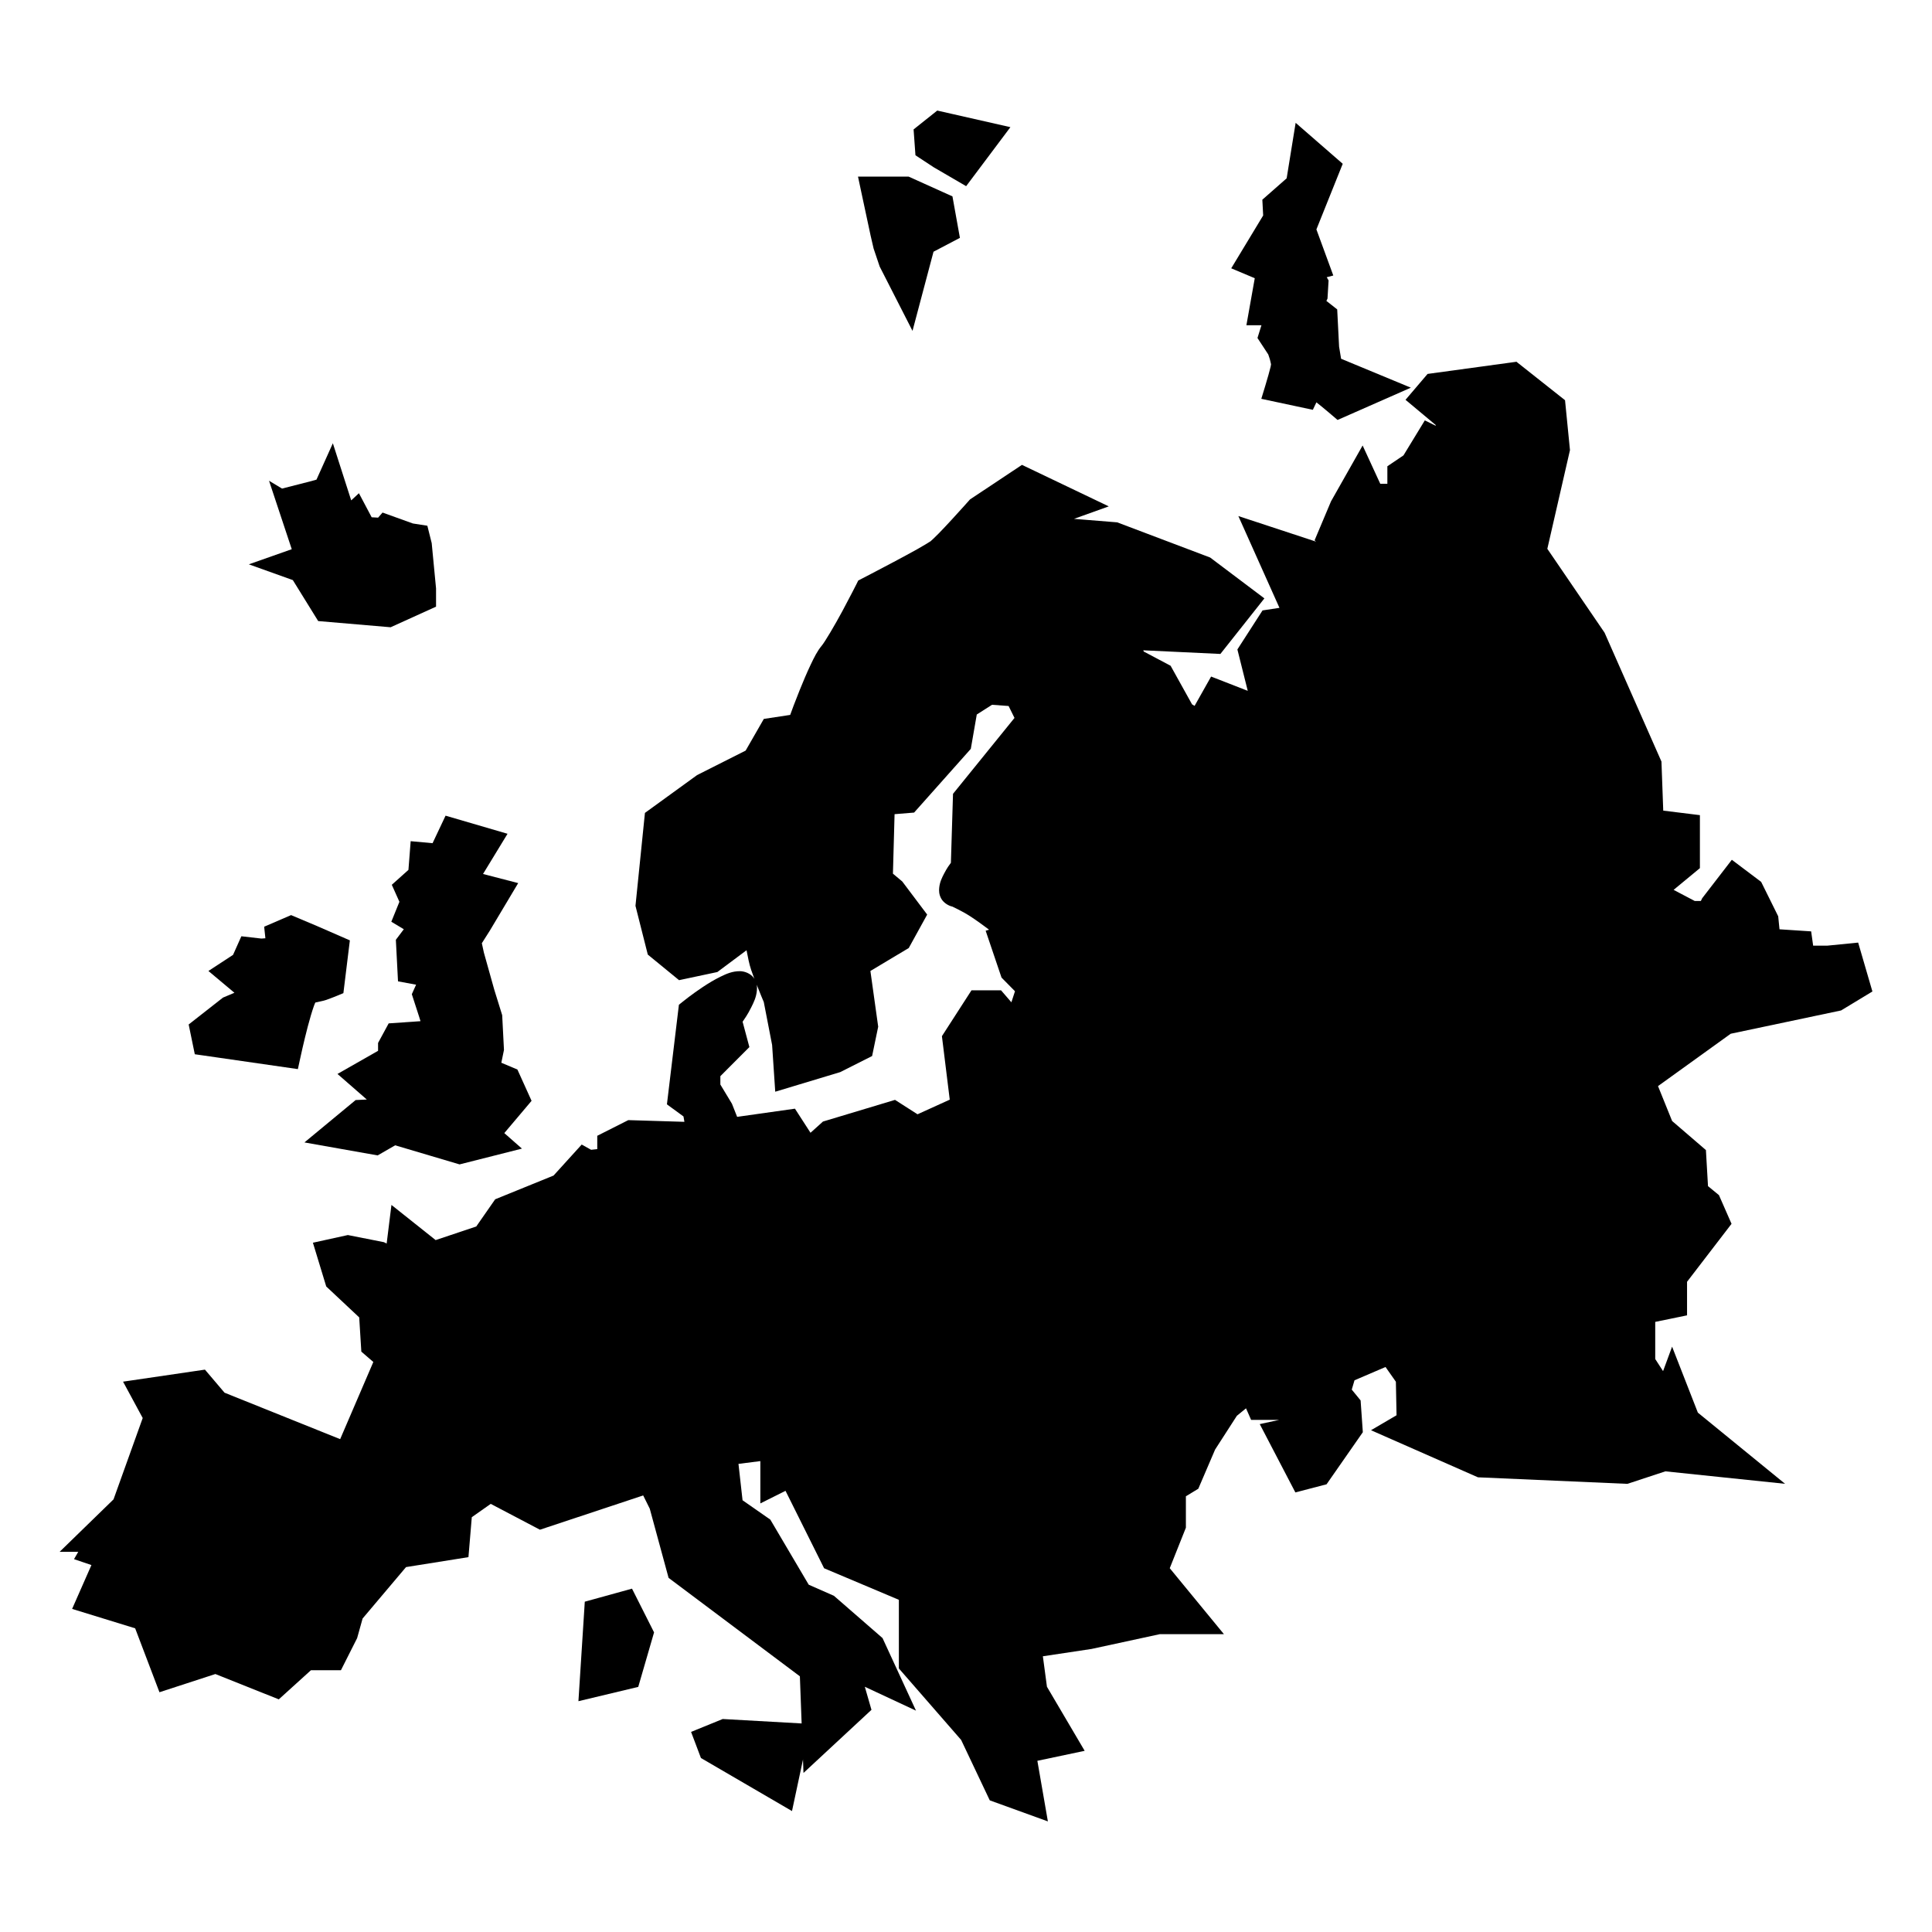 <?xml version="1.0" encoding="UTF-8"?>
<!-- Uploaded to: ICON Repo, www.iconrepo.com, Generator: ICON Repo Mixer Tools -->
<svg fill="#000000" width="800px" height="800px" version="1.1" viewBox="144 144 512 512" xmlns="http://www.w3.org/2000/svg">
 <g>
  <path d="m545.81 239.82v0.059l-23.488 3.215-5.844 6.859 8.008 6.691-0.02 0.176-2.875-1.414-5.656 9.277-4.269 2.883v4.644h-1.879l-4.676-10.152-8.375 14.797-4.359 10.344 0.406 0.344-20.605-6.781 10.891 24.324-4.484 0.68-6.664 10.344 2.746 10.969-9.711-3.785-4.379 7.773-0.668-0.406-5.688-10.23-7.117-3.769-0.117-0.324 20.43 0.965 11.66-14.723-14.379-10.832-24.629-9.32-11.453-0.926 9.219-3.305-23.004-11-13.777 9.16-0.285 0.324s-2.109 2.375-4.488 4.961c-1.188 1.289-2.441 2.629-3.512 3.727s-2.086 2.027-2.234 2.137h-0.047c-0.035 0.051-1.613 1.031-3.426 2.047-1.812 1.016-4.055 2.219-6.227 3.375-4.348 2.312-8.426 4.418-8.426 4.418l-0.965 0.492-0.48 0.973s-1.691 3.359-3.719 7.125c-2.027 3.766-4.637 8.172-5.473 9.172-1.176 1.406-2.008 3.078-2.981 5.137-0.977 2.059-1.965 4.406-2.863 6.633-1.398 3.465-2.066 5.336-2.519 6.582l-6.988 1.062-4.82 8.395-12.871 6.492-13.816 10.02-2.508 24.629 3.266 12.918 8.285 6.781 10.148-2.156 7.734-5.773c0.445 2.09 0.59 3.309 1.277 5.379h0.012c0.406 1.246 0.918 2.512 1.406 3.75 0.902 2.289 1.746 4.309 1.879 4.606l2.203 11.367 0.828 12.387 17.219-5.195 8.453-4.262 1.613-7.773-2.066-14.77 10.164-6.082 4.883-8.863-6.606-8.777-2.469-2.066 0.434-15.766 5.176-0.422 15.027-16.887 1.582-9.102 4.043-2.578 4.391 0.324 1.562 3.16-16.293 20.113-0.562 18.273c-0.441 0.613-1.023 1.355-1.84 2.941-0.543 1.059-1.098 2.144-1.258 3.691-0.082 0.77-0.07 1.777 0.539 2.871 0.613 1.094 1.91 1.906 2.984 2.117h-0.02c0.004 0 2.738 1.273 4.691 2.547 1.953 1.277 3.582 2.5 3.582 2.5l1.438 1.074-0.906 0.266 4.203 12.418 3.57 3.621-0.953 2.93-2.734-3.168h-7.844l-7.832 12.145 2.074 16.824-8.539 3.879-5.965-3.82-19.098 5.746-3.297 2.973-4.125-6.387-15.32 2.168-1.375-3.477-3.07-5.086v-2.223l7.691-7.707-1.797-6.711c0.586-0.867 1.289-1.816 2.281-3.797 0.68-1.363 1.34-2.691 1.504-4.477 0.043-0.449 0.055-0.977-0.047-1.547-0.105-0.566-0.328-1.176-0.77-1.789-0.879-1.227-2.519-1.793-3.688-1.793-2.012 0-3.555 0.691-5.168 1.477-1.613 0.789-3.207 1.762-4.664 2.727-2.91 1.93-5.273 3.848-5.273 3.848l-1.055 0.848-3.176 26.391 4.387 3.207 0.246 1.426-14.867-0.453-8.227 4.152v3.535l-1.633 0.176-2.492-1.387-7.457 8.215-15.469 6.289-5.019 7.211-10.762 3.602-11.711-9.316-1.27 10.23-0.738-0.363-9.543-1.887-9.262 2.035 3.531 11.594 8.738 8.195 0.562 9.07 3.18 2.746-8.789 20.449-30.641-12.309-5.195-6.113-21.699 3.188 5.207 9.637-7.734 21.559-14.289 13.902h4.941l-1.121 1.938 4.613 1.566-5.117 11.621 16.707 5.144 6.438 16.938 14.82-4.824 16.805 6.711 8.523-7.723h7.949l4.289-8.504 1.449-5.195 11.512-13.629 16.539-2.637 0.887-10.586 5.019-3.531 13.039 6.848 27.363-9.082 1.742 3.512 4.988 18.332 34.793 26.086 0.957 25.613 18.016-16.727-1.762-6.113 13.559 6.328-8.863-19.227-12.883-11.207-6.68-2.941-10.176-17.25-7.359-5.129-1.082-9.641 5.797-0.738v11.215l6.672-3.336 10.223 20.52 19.816 8.363v18.191l16.504 18.945 7.586 16.008 15.398 5.578-2.785-16.059 12.535-2.644-9.996-16.977-1.082-8.078 12.871-1.938 18.105-3.918h17.012l-14.363-17.484 4.277-10.734v-8.324l3.289-2 4.457-10.391 5.766-8.945 2.422-1.977 1.348 3.059h7.469l-5.176 1.125 9.438 18.105 8.266-2.156 9.613-13.805-0.59-8.426-2.344-2.863 0.727-2.469 8.219-3.523 2.746 3.906 0.176 8.887-6.769 3.965 28.34 12.477 39.605 1.734 10.066-3.316 31.723 3.305-23.113-18.863-6.828-17.484-2.391 6.484-2.078-3.207v-9.84l8.434-1.734v-8.895l11.789-15.359-3.336-7.606-2.902-2.383-0.551-9.555-8.957-7.703-3.738-9.25 19.266-13.875 29.246-6.172 8.305-5.027-3.777-12.957-8.219 0.816h-3.707l-0.531-3.789-8.387-0.551-0.344-3.445-4.516-9.121-7.773-5.856-7.852 10.184-0.355 0.73h-1.633l-5.59-2.941 6.969-5.758v-14.043l-9.715-1.199-0.473-13-15.074-34.152-15.172-22.23 6-26.156-1.309-13.223z"/>
  <path d="m221.14 386.51-7.133 3.078 0.324 3.062-1.055 0.078-5.312-0.609-2.203 4.93-6.527 4.269 6.891 5.777-3.031 1.277-9.094 7.125 1.625 7.891 2.312 0.328 25.004 3.609 0.66-3.031s0.883-4.137 1.957-8.227c0.539-2.043 1.133-4.078 1.633-5.469 0.16-0.449 0.258-0.652 0.375-0.918 0.953-0.242 2.023-0.387 2.902-0.695 1.488-0.531 2.754-1.055 2.754-1.055l1.781-0.738 1.715-13.984-8.672-3.785z"/>
  <path d="m262.08 360.16-3.445 7.293-5.805-0.531-0.258 3.344-0.332 4.262-4.41 3.953 2.016 4.508-2.144 5.285 3.309 1.988-2.106 2.793 0.57 11.012 4.793 0.887-1.133 2.519 1.938 5.973 0.363 1.18-8.434 0.582-2.812 5.184v2.086l-10.754 6.129 7.773 6.781-2.961 0.137-13.57 11.23 19.402 3.441 4.644-2.676 17.062 5.059 16.531-4.184-4.672-4.113 7.223-8.551-3.75-8.293-4.262-1.801 0.699-3.394-0.473-9.211-2.094-6.742-2.758-9.848-0.539-2.481 2.125-3.348 7.508-12.582-9.32-2.414 6.496-10.656z"/>
  <path d="m232.21 261.47-4.34 9.637-1.27 0.363-7.859 2.008-3.445-2.078 6.023 18.145-11.375 4.008 11.66 4.18 6.719 10.855 19.199 1.641 12.035-5.461v-4.832l-1.152-12.004-1.152-4.606-3.836-0.598-8.039-2.894-1.172 1.348-1.711-0.098-3.375-6.375-2.047 1.898z"/>
  <path d="m487.36 176.55-0.957 5.894-1.426 8.809-6.445 5.668 0.219 4.18-8.465 14.004 6.238 2.625-2.215 12.457h3.988l-1.055 3.387 2.863 4.367c0.078 0.215 0.195 0.555 0.395 1.184 0.156 0.496 0.27 1.145 0.336 1.426-0.027 0.191-0.055 0.406-0.109 0.641-0.148 0.605-0.359 1.391-0.57 2.144-0.422 1.504-0.848 2.902-0.848 2.902l-1.051 3.453 13.656 2.914 0.945-1.98c0.445 0.355 0.891 0.703 1.359 1.086 1.406 1.148 2.664 2.231 2.664 2.231l1.586 1.352 19.422-8.555-18.488-7.664-0.531-3.207-0.5-9.871-2.867-2.254 0.297-0.609 0.285-4.812-0.492-0.855 1.742-0.453-4.477-12.219 6.977-17.387z"/>
  <path d="m496.5 245.05 4.519 1.875-1.43 0.629c-0.477-0.402-0.555-0.473-1.18-0.984-0.633-0.52-1.285-1.039-1.91-1.523z"/>
  <path d="m335.54 599.55-8.398 3.422 1.145 3.027 1.469 3.891 24.133 14.059 4.926-23.086-23.273-1.309z"/>
  <path d="m311.49 565.01-12.516 3.453-0.148 2.359-1.535 24.012 15.852-3.789 4.191-14.445z"/>
  <path d="m371.38 190.81 0.855 4.016 2.488 11.621 0.789 3.406 1.613 4.789 8.699 17.043 5.566-20.977 6.996-3.672-1.977-10.992-11.602-5.234z"/>
  <path d="m392.38 173.3-1.242 0.992-5.027 4.004 0.492 6.852 4.852 3.188 8.582 5 11.727-15.637z"/>
 </g>
</svg>